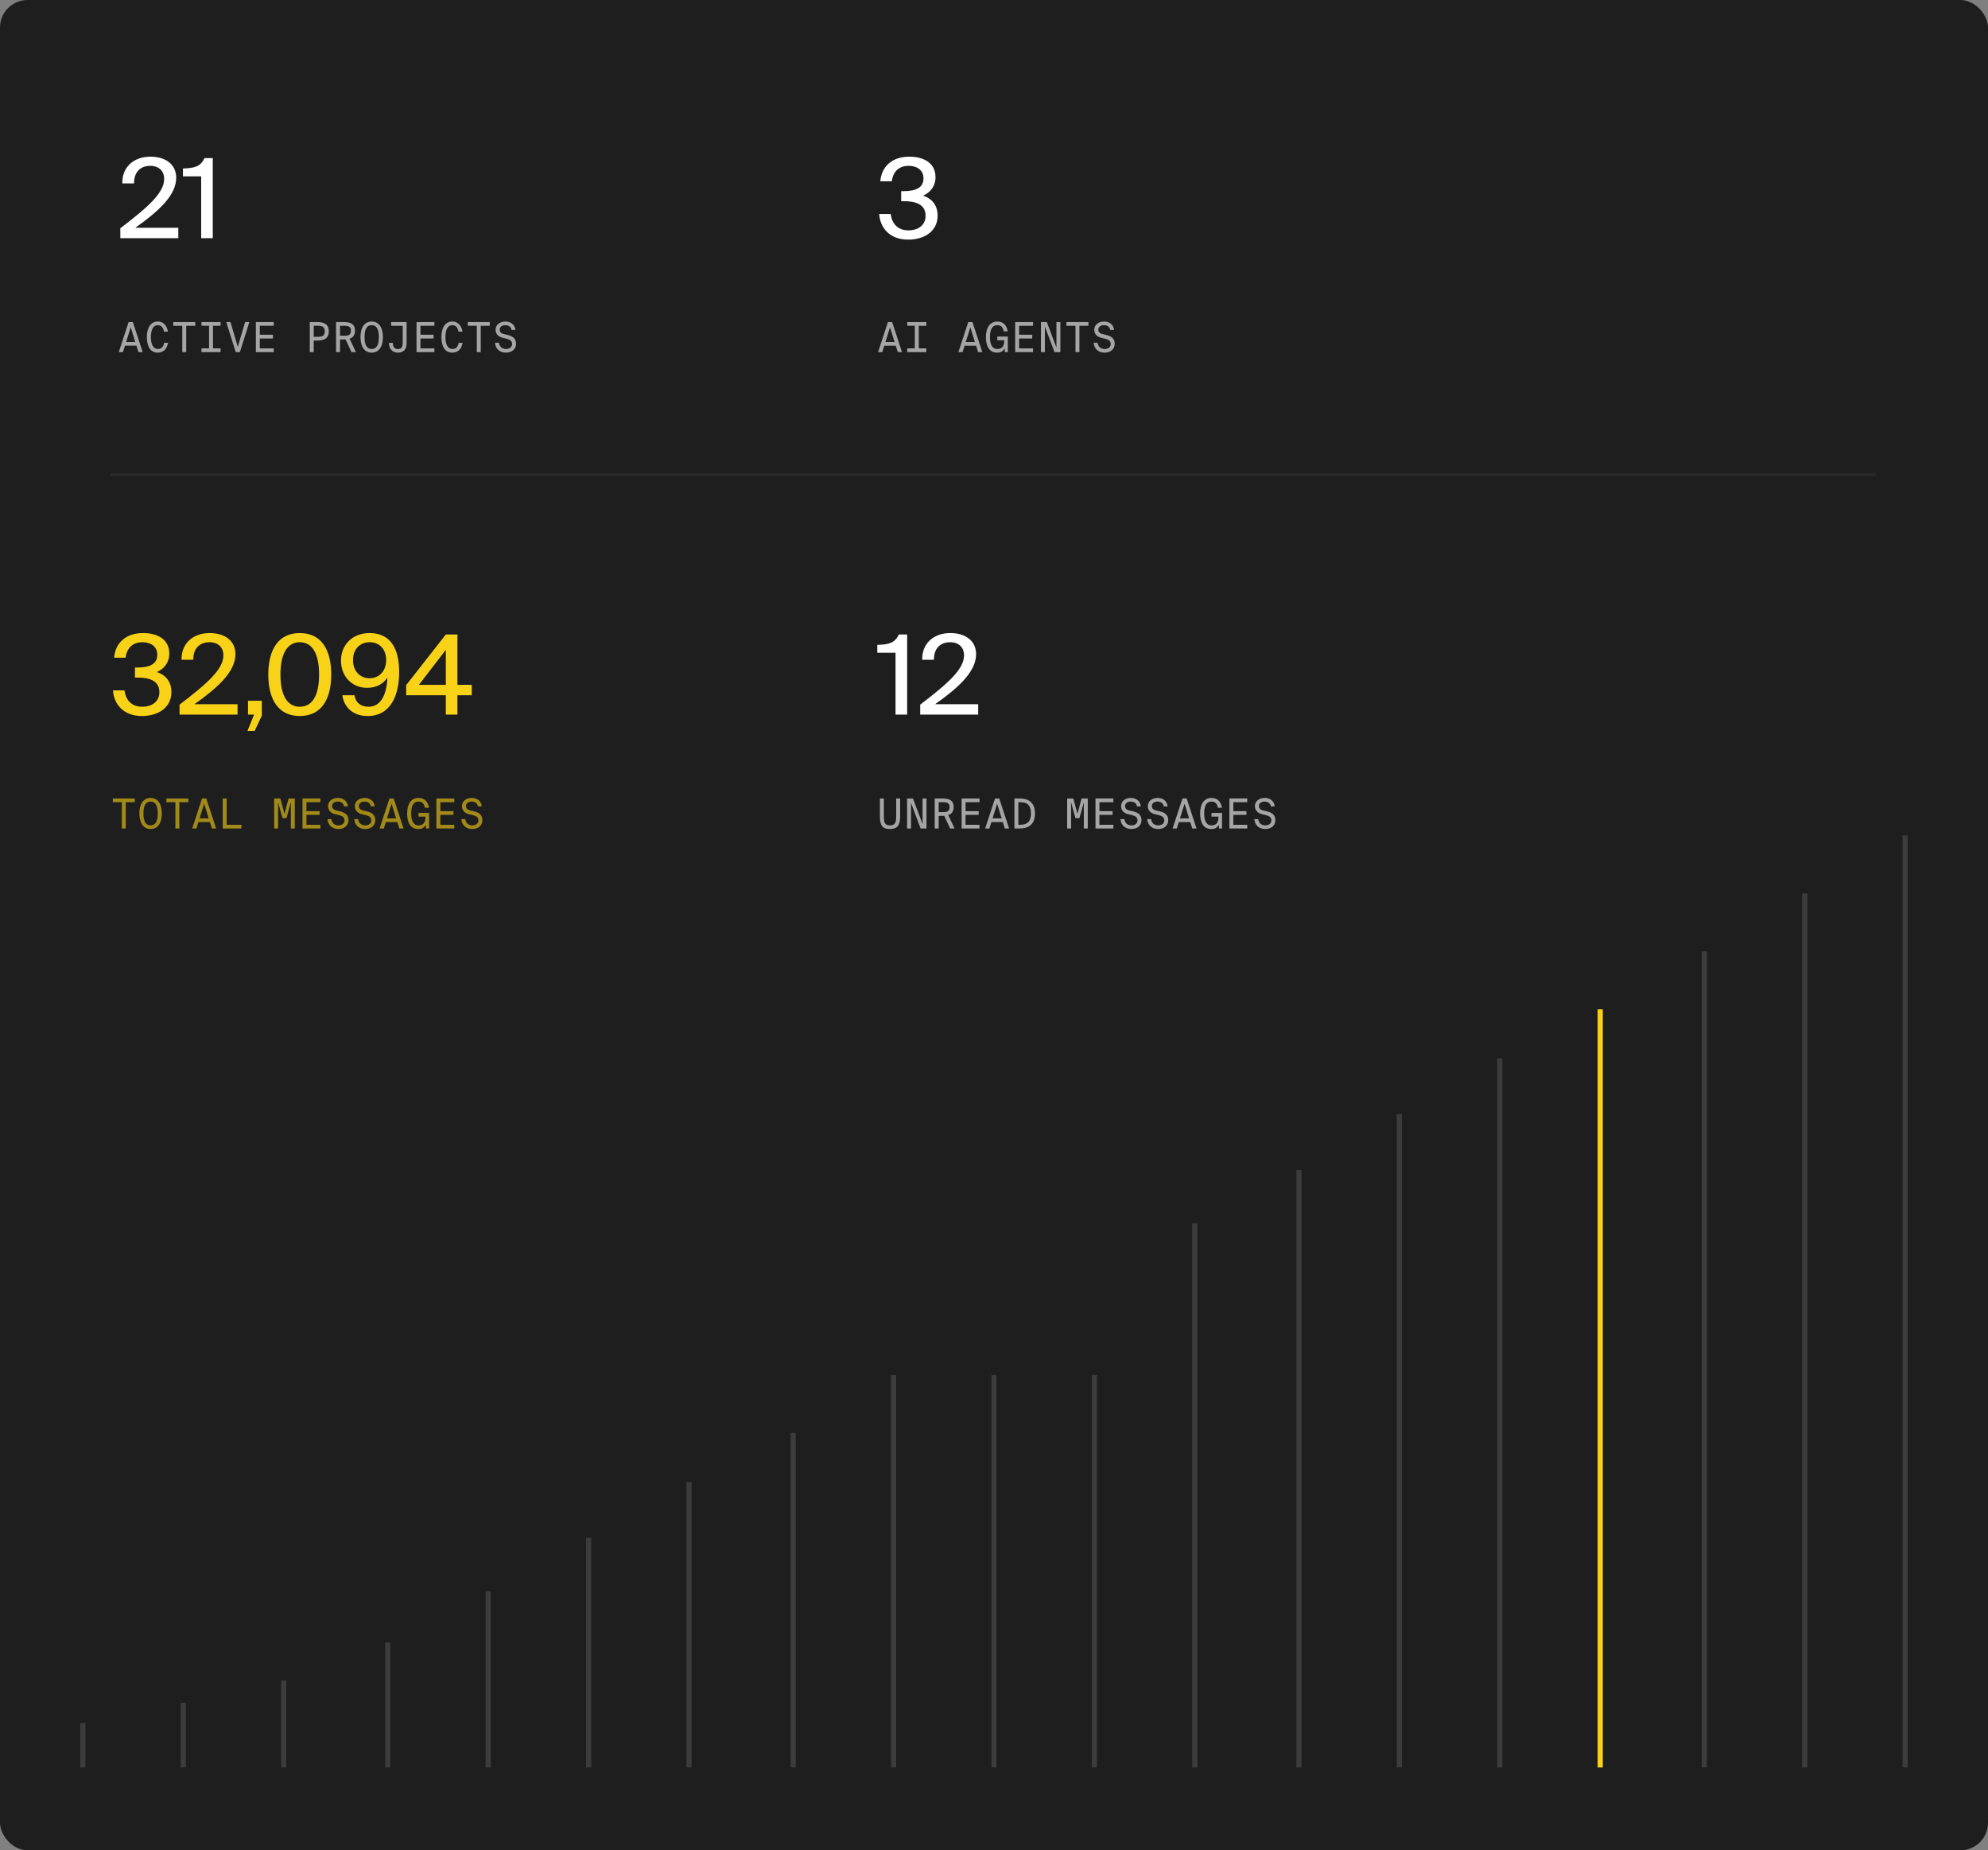 <svg xmlns="http://www.w3.org/2000/svg" width="576" height="536" fill="none"><rect width="100%" height="100%" fill="#808080" stroke="none"/><rect width="576" height="536" fill="#1E1E1E" rx="8"/><path stroke="#282828" d="M32 137.5h511.5"/><path fill="#fff" fill-opacity=".6" d="m38.488 93.3 2.856 8.7H40.12l-.588-1.86h-3.324l-.576 1.86h-1.224l2.856-8.7h1.224zm-.612 1.524-1.332 4.248h2.652l-1.32-4.248zm9.678 4.476h1.14c-.3 1.884-1.428 2.856-3.024 2.856-2.112 0-3.12-1.884-3.12-4.524 0-2.7 1.128-4.5 3.204-4.5 1.5 0 2.628 1.164 2.916 2.928h-1.164c-.156-.996-.684-1.86-1.788-1.86-1.26 0-1.992 1.176-1.992 3.432 0 2.148.672 3.468 2.016 3.468 1.104 0 1.656-.744 1.812-1.8zm5.262 2.7v-7.62H50.2V93.3h6.372v1.08h-2.616V102h-1.14zm5.561-7.62V93.3h5.532v1.08h-2.196v6.54h2.196V102h-5.532v-1.08h2.196v-6.54h-2.196zm9.918 7.62-2.736-8.7h1.224l2.112 7.176L71.02 93.3h1.224l-2.736 8.7h-1.212zm5.838 0v-8.7h5.184v1.08h-4.044v2.592h3.804v1.08h-3.804v2.868h4.044V102h-5.184zm15.624-8.7h2.136c1.908 0 3.372.516 3.372 2.676s-1.464 2.676-3.372 2.676h-.996V102h-1.14v-8.7zm2.28 1.08h-1.14v3.192h1.14c1.164 0 2.052-.18 2.052-1.596 0-1.416-.888-1.596-2.052-1.596zm9.798 7.62-1.704-3.672c-.204.012-.409.012-.636.012h-.985V102h-1.14v-8.7h2.124c1.897 0 3.361.408 3.361 2.484 0 1.356-.612 2.028-1.572 2.328l1.848 3.888h-1.296zm-2.209-7.62H98.51v2.88h1.116c1.153 0 2.053-.108 2.053-1.452 0-1.344-.9-1.428-2.053-1.428zm8.07-1.236c2.172 0 3.252 1.872 3.252 4.5s-1.08 4.512-3.252 4.512c-2.172 0-3.252-1.884-3.252-4.512 0-2.628 1.08-4.5 3.252-4.5zm0 1.056c-1.452 0-2.076 1.224-2.076 3.444 0 2.22.624 3.456 2.076 3.456s2.076-1.248 2.076-3.456-.624-3.444-2.076-3.444zm5.634-.9h4.488v5.94c0 1.92-.804 2.916-2.532 2.916-1.56 0-2.592-1.068-2.592-2.844h1.14c0 1.212.444 1.8 1.452 1.8.828 0 1.392-.312 1.392-1.884V94.38h-3.348V93.3zm7.35 8.7v-8.7h5.184v1.08h-4.044v2.592h3.804v1.08h-3.804v2.868h4.044V102h-5.184zm12.21-2.7h1.14c-.3 1.884-1.428 2.856-3.024 2.856-2.112 0-3.12-1.884-3.12-4.524 0-2.7 1.128-4.5 3.204-4.5 1.5 0 2.628 1.164 2.916 2.928h-1.164c-.156-.996-.684-1.86-1.788-1.86-1.26 0-1.992 1.176-1.992 3.432 0 2.148.672 3.468 2.016 3.468 1.104 0 1.656-.744 1.812-1.8zm5.262 2.7v-7.62h-2.616V93.3h6.372v1.08h-2.616V102h-1.14zm8.585-3.876-.948-.228c-1.152-.252-2.196-.972-2.196-2.364 0-1.5 1.296-2.388 2.856-2.388 1.344 0 2.7.72 2.892 2.448h-1.128c-.132-1.044-1.032-1.392-1.824-1.392s-1.62.396-1.62 1.296c0 .768.552 1.14 1.26 1.296l.864.192c1.392.312 2.628.912 2.628 2.58 0 1.632-1.26 2.592-2.94 2.592-1.776 0-3.048-1.14-3.144-2.868h1.128c.132 1.164.936 1.812 2.052 1.812.864 0 1.752-.444 1.752-1.452 0-.912-.672-1.296-1.632-1.524z"/><path fill="#fff" d="M43.6 45.384c4.288 0 7.456 2.176 7.456 6.112 0 5.088-5.12 9.728-11.872 14.496h12.48V69h-16.8v-2.88c7.968-6.08 12.704-10.24 12.704-14.272 0-2.336-1.536-3.808-4.064-3.808-2.368 0-4.672 1.344-4.672 5.088H35.44c-.096-4.64 3.2-7.744 8.16-7.744zM61.648 69h-3.36V51.08h-5.28v-2.272c3.296-.096 5.088-.512 6.24-3.008h2.4V69z"/><path fill="#fff" fill-opacity=".6" d="m258.488 93.3 2.856 8.7h-1.224l-.588-1.86h-3.324l-.576 1.86h-1.224l2.856-8.7h1.224zm-.612 1.524-1.332 4.248h2.652l-1.32-4.248zm4.986-.444V93.3h5.532v1.08h-2.196v6.54h2.196V102h-5.532v-1.08h2.196v-6.54h-2.196zm18.899-1.08 2.856 8.7h-1.224l-.588-1.86h-3.324l-.576 1.86h-1.224l2.856-8.7h1.224zm-.612 1.524-1.332 4.248h2.652l-1.32-4.248zm7.782-.624c-1.404 0-2.1 1.176-2.1 3.432 0 2.148.66 3.468 2.1 3.468 1.056 0 2.028-.468 2.028-2.256v-.276h-2.004v-1.08h3.048V102h-.864l-.048-1.092c-.516.9-1.152 1.248-2.208 1.248-2.256 0-3.228-1.884-3.228-4.524 0-2.688 1.128-4.488 3.336-4.488 1.644 0 2.712 1.056 2.988 2.844h-1.176c-.168-1.008-.624-1.788-1.872-1.788zm5.202 7.8v-8.7h5.184v1.08h-4.044v2.592h3.804v1.08h-3.804v2.868h4.044V102h-5.184zm13.098 0h-1.704l-2.784-7.428V102h-1.14v-8.7h1.704l2.784 7.404V93.3h1.14v8.7zm4.374 0v-7.62h-2.616V93.3h6.372v1.08h-2.616V102h-1.14zm8.586-3.876-.948-.228c-1.152-.252-2.196-.972-2.196-2.364 0-1.5 1.296-2.388 2.856-2.388 1.344 0 2.7.72 2.892 2.448h-1.128c-.132-1.044-1.032-1.392-1.824-1.392s-1.62.396-1.62 1.296c0 .768.552 1.14 1.26 1.296l.864.192c1.392.312 2.628.912 2.628 2.58 0 1.632-1.26 2.592-2.94 2.592-1.776 0-3.048-1.14-3.144-2.868h1.128c.132 1.164.936 1.812 2.052 1.812.864 0 1.752-.444 1.752-1.452 0-.912-.672-1.296-1.632-1.524z"/><path fill="#fff" d="M263.184 66.728c2.912 0 4.992-1.536 4.992-4.224 0-3.2-2.688-4.224-6.272-4.224h-.8v-2.912h.672c3.872 0 5.792-1.152 5.792-3.712 0-2.432-1.952-3.616-4.288-3.616-2.944 0-4.544 1.792-4.896 4.48h-3.328c.352-4.256 3.392-7.136 8.384-7.136 3.936 0 7.616 1.632 7.616 5.984 0 2.336-1.312 4.32-3.616 5.312 3.136 1.024 4.224 3.392 4.224 5.76 0 4.704-4.032 6.976-8.544 6.976-5.376 0-8.128-3.456-8.384-7.424h3.328c.352 2.688 1.952 4.736 5.12 4.736z"/><path fill="#F8D217" d="M35.3 240v-7.62h-2.616v-1.08h6.372v1.08H36.44V240H35.3zm8.334-8.856c2.172 0 3.252 1.872 3.252 4.5s-1.08 4.512-3.252 4.512c-2.172 0-3.252-1.884-3.252-4.512 0-2.628 1.08-4.5 3.252-4.5zm0 1.056c-1.452 0-2.076 1.224-2.076 3.444 0 2.22.624 3.456 2.076 3.456s2.076-1.248 2.076-3.456-.624-3.444-2.076-3.444zm7.182 7.8v-7.62H48.2v-1.08h6.372v1.08h-2.616V240h-1.14zm8.945-8.7 2.856 8.7h-1.224l-.588-1.86h-3.324l-.576 1.86h-1.224l2.856-8.7h1.224zm-.612 1.524-1.332 4.248h2.652l-1.32-4.248zm6.522-1.524v7.62h4.272V240h-5.412v-8.7h1.14zM83 237h-1.152l-1.272-4.584V240h-1.14v-8.7h1.788l1.2 4.452 1.2-4.452h1.788v8.7h-1.14v-7.584L82.999 237zm4.65 3v-8.7h5.184v1.08H88.79v2.592h3.804v1.08H88.79v2.868h4.044V240H87.65zm10.541-3.876-.947-.228c-1.152-.252-2.197-.972-2.197-2.364 0-1.5 1.296-2.388 2.856-2.388 1.344 0 2.701.72 2.893 2.448h-1.129c-.132-1.044-1.031-1.392-1.823-1.392-.793 0-1.62.396-1.62 1.296 0 .768.552 1.14 1.26 1.296l.864.192c1.392.312 2.628.912 2.628 2.58 0 1.632-1.26 2.592-2.94 2.592-1.776 0-3.048-1.14-3.144-2.868h1.127c.132 1.164.936 1.812 2.052 1.812.865 0 1.753-.444 1.753-1.452 0-.912-.672-1.296-1.632-1.524zm7.758 0-.948-.228c-1.152-.252-2.196-.972-2.196-2.364 0-1.5 1.296-2.388 2.856-2.388 1.344 0 2.7.72 2.892 2.448h-1.128c-.132-1.044-1.032-1.392-1.824-1.392s-1.62.396-1.62 1.296c0 .768.552 1.14 1.26 1.296l.864.192c1.392.312 2.628.912 2.628 2.58 0 1.632-1.26 2.592-2.94 2.592-1.776 0-3.048-1.14-3.144-2.868h1.128c.132 1.164.936 1.812 2.052 1.812.864 0 1.752-.444 1.752-1.452 0-.912-.672-1.296-1.632-1.524zm8.118-4.824 2.856 8.7h-1.224l-.588-1.86h-3.324l-.576 1.86h-1.224l2.856-8.7h1.224zm-.612 1.524-1.332 4.248h2.652l-1.32-4.248zm7.782-.624c-1.404 0-2.1 1.176-2.1 3.432 0 2.148.66 3.468 2.1 3.468 1.056 0 2.028-.468 2.028-2.256v-.276h-2.004v-1.08h3.048V240h-.864l-.048-1.092c-.516.9-1.152 1.248-2.208 1.248-2.256 0-3.228-1.884-3.228-4.524 0-2.688 1.128-4.488 3.336-4.488 1.644 0 2.712 1.056 2.988 2.844h-1.176c-.168-1.008-.624-1.788-1.872-1.788zm5.202 7.8v-8.7h5.184v1.08h-4.044v2.592h3.804v1.08h-3.804v2.868h4.044V240h-5.184zm10.542-3.876-.948-.228c-1.152-.252-2.196-.972-2.196-2.364 0-1.5 1.296-2.388 2.856-2.388 1.344 0 2.7.72 2.892 2.448h-1.128c-.132-1.044-1.032-1.392-1.824-1.392s-1.62.396-1.62 1.296c0 .768.552 1.14 1.26 1.296l.864.192c1.392.312 2.628.912 2.628 2.58 0 1.632-1.26 2.592-2.94 2.592-1.776 0-3.048-1.14-3.144-2.868h1.128c.132 1.164.936 1.812 2.052 1.812.864 0 1.752-.444 1.752-1.452 0-.912-.672-1.296-1.632-1.524z" opacity=".6"/><path fill="#fff" fill-opacity=".6" d="M254.948 231.3h1.14v5.292c0 1.704.3 2.508 1.776 2.508 1.488 0 1.8-.912 1.8-2.64v-5.16h1.14v5.064c0 2.544-.672 3.792-2.94 3.792-2.172 0-2.916-.984-2.916-3.696v-5.16zm13.494 8.7h-1.704l-2.784-7.428V240h-1.14v-8.7h1.704l2.784 7.404V231.3h1.14v8.7zm6.846 0-1.704-3.672c-.204.012-.408.012-.636.012h-.984V240h-1.14v-8.7h2.124c1.896 0 3.36.408 3.36 2.484 0 1.356-.612 2.028-1.572 2.328l1.848 3.888h-1.296zm-2.208-7.62h-1.116v2.88h1.116c1.152 0 2.052-.108 2.052-1.452 0-1.344-.9-1.428-2.052-1.428zm5.537 7.62v-8.7h5.184v1.08h-4.044v2.592h3.804v1.08h-3.804v2.868h4.044V240h-5.184zm10.902-8.7 2.856 8.7h-1.224l-.588-1.86h-3.324l-.576 1.86h-1.224l2.856-8.7h1.224zm-.612 1.524-1.332 4.248h2.652l-1.32-4.248zm9.798 2.82c0-2.976-1.716-3.264-3.336-3.264h-.312v6.54h.312c1.62 0 3.336-.324 3.336-3.276zm-4.788-4.344h1.488c2.472 0 4.464 1.02 4.464 4.344 0 3.312-1.992 4.356-4.464 4.356h-1.488v-8.7zm18.84 5.7h-1.152l-1.272-4.584V240h-1.14v-8.7h1.788l1.2 4.452 1.2-4.452h1.788v8.7h-1.14v-7.584L312.757 237zm4.65 3v-8.7h5.184v1.08h-4.044v2.592h3.804v1.08h-3.804v2.868h4.044V240h-5.184zm10.541-3.876-.948-.228c-1.152-.252-2.196-.972-2.196-2.364 0-1.5 1.296-2.388 2.856-2.388 1.344 0 2.7.72 2.892 2.448h-1.128c-.132-1.044-1.032-1.392-1.824-1.392s-1.62.396-1.62 1.296c0 .768.552 1.14 1.26 1.296l.864.192c1.392.312 2.628.912 2.628 2.58 0 1.632-1.26 2.592-2.94 2.592-1.776 0-3.048-1.14-3.144-2.868h1.128c.132 1.164.936 1.812 2.052 1.812.864 0 1.752-.444 1.752-1.452 0-.912-.672-1.296-1.632-1.524zm7.758 0-.948-.228c-1.152-.252-2.196-.972-2.196-2.364 0-1.5 1.296-2.388 2.856-2.388 1.344 0 2.7.72 2.892 2.448h-1.128c-.132-1.044-1.032-1.392-1.824-1.392s-1.62.396-1.62 1.296c0 .768.552 1.14 1.26 1.296l.864.192c1.392.312 2.628.912 2.628 2.58 0 1.632-1.26 2.592-2.94 2.592-1.776 0-3.048-1.14-3.144-2.868h1.128c.132 1.164.936 1.812 2.052 1.812.864 0 1.752-.444 1.752-1.452 0-.912-.672-1.296-1.632-1.524zm8.118-4.824 2.856 8.7h-1.224l-.588-1.86h-3.324l-.576 1.86h-1.224l2.856-8.7h1.224zm-.612 1.524-1.332 4.248h2.652l-1.32-4.248zm7.782-.624c-1.404 0-2.1 1.176-2.1 3.432 0 2.148.66 3.468 2.1 3.468 1.056 0 2.028-.468 2.028-2.256v-.276h-2.004v-1.08h3.048V240h-.864l-.048-1.092c-.516.9-1.152 1.248-2.208 1.248-2.256 0-3.228-1.884-3.228-4.524 0-2.688 1.128-4.488 3.336-4.488 1.644 0 2.712 1.056 2.988 2.844h-1.176c-.168-1.008-.624-1.788-1.872-1.788zm5.202 7.8v-8.7h5.184v1.08h-4.044v2.592h3.804v1.08h-3.804v2.868h4.044V240h-5.184zm10.541-3.876-.948-.228c-1.152-.252-2.196-.972-2.196-2.364 0-1.5 1.296-2.388 2.856-2.388 1.344 0 2.7.72 2.892 2.448h-1.128c-.132-1.044-1.032-1.392-1.824-1.392s-1.62.396-1.62 1.296c0 .768.552 1.14 1.26 1.296l.864.192c1.392.312 2.628.912 2.628 2.58 0 1.632-1.26 2.592-2.94 2.592-1.776 0-3.048-1.14-3.144-2.868h1.128c.132 1.164.936 1.812 2.052 1.812.864 0 1.752-.444 1.752-1.452 0-.912-.672-1.296-1.632-1.524z"/><path fill="#F8D217" d="M41.184 204.728c2.912 0 4.992-1.536 4.992-4.224 0-3.2-2.688-4.224-6.272-4.224h-.8v-2.912h.672c3.872 0 5.792-1.152 5.792-3.712 0-2.432-1.952-3.616-4.288-3.616-2.944 0-4.544 1.792-4.896 4.48h-3.328c.352-4.256 3.392-7.136 8.384-7.136 3.936 0 7.616 1.632 7.616 5.984 0 2.336-1.312 4.32-3.616 5.312 3.136 1.024 4.224 3.392 4.224 5.76 0 4.704-4.032 6.976-8.544 6.976-5.376 0-8.128-3.456-8.384-7.424h3.328c.352 2.688 1.952 4.736 5.12 4.736zm19.576-21.344c4.288 0 7.456 2.176 7.456 6.112 0 5.088-5.12 9.728-11.872 14.496h12.48V207h-16.8v-2.88c7.968-6.08 12.704-10.24 12.704-14.272 0-2.336-1.536-3.808-4.064-3.808-2.368 0-4.672 1.344-4.672 5.088H52.6c-.096-4.64 3.2-7.744 8.16-7.744zM71.864 207v-4h4v4.288l-2.08 4.448h-2.08l1.92-4.736h-1.76zm14.988-2.272c3.552 0 5.6-3.104 5.6-9.344 0-6.176-2.048-9.344-5.6-9.344-3.488 0-5.6 3.168-5.6 9.344 0 6.24 2.112 9.344 5.6 9.344zm0 2.688c-6.176 0-9.12-4.768-9.12-12.032 0-7.232 2.944-12 9.12-12 6.208 0 9.12 4.768 9.12 12 0 7.264-2.912 12.032-9.12 12.032zm25.03-16.192c0-3.168-1.92-5.184-4.769-5.184-2.848 0-4.832 2.016-4.832 5.184 0 3.136 1.984 5.248 4.801 5.248 2.816 0 4.8-2.112 4.8-5.248zm-5.057 13.504c3.392 0 5.248-3.36 5.409-8.448-1.057 1.664-3.008 2.976-5.857 2.976-4.288 0-7.584-3.2-7.584-7.936 0-4.48 3.296-7.936 8.289-7.936 5.888 0 8.575 4.288 8.575 11.264 0 6.656-2.4 12.768-9.152 12.768-4.64 0-6.944-2.976-7.295-6.016h3.487c.352 2.176 1.856 3.328 4.128 3.328zm22.348-16.48-7.808 10.144h7.808v-10.144zm7.52 10.144v3.008h-4.16v5.6h-3.36v-5.6h-11.488v-2.944l11.488-14.656h3.36v14.592h4.16z"/><path fill="#fff" d="M262.832 207h-3.36v-17.92h-5.28v-2.272c3.296-.096 5.088-.512 6.24-3.008h2.4V207zm12.522-23.616c4.288 0 7.456 2.176 7.456 6.112 0 5.088-5.12 9.728-11.872 14.496h12.48V207h-16.8v-2.88c7.968-6.08 12.704-10.24 12.704-14.272 0-2.336-1.536-3.808-4.064-3.808-2.368 0-4.672 1.344-4.672 5.088h-3.392c-.096-4.64 3.2-7.744 8.16-7.744z"/><path stroke="#3C3C3C" stroke-width="1.5" d="M53.094 512v-18.732M24 512.001v-12.919m88.359 12.919v-36.172M82.188 512v-25.191m59.265 25.19v-51.028m29.094 51.03V445.47m29.094 66.531v-82.68M229.813 512l-.001-96.89m29.094 96.891V398.316M288 512.001V398.316m29.094 113.685V398.316M346.188 512V354.393m30.171 157.606v-173.11m29.094 173.11V322.741m29.094 189.258V306.593"/><path stroke="#F8D217" stroke-width="1.5" d="M463.641 511.999V292.382"/><path stroke="#3C3C3C" stroke-width="1.5" d="m493.813 512.001-.001-236.411m29.094 236.411V258.795M552 512V242"/></svg>